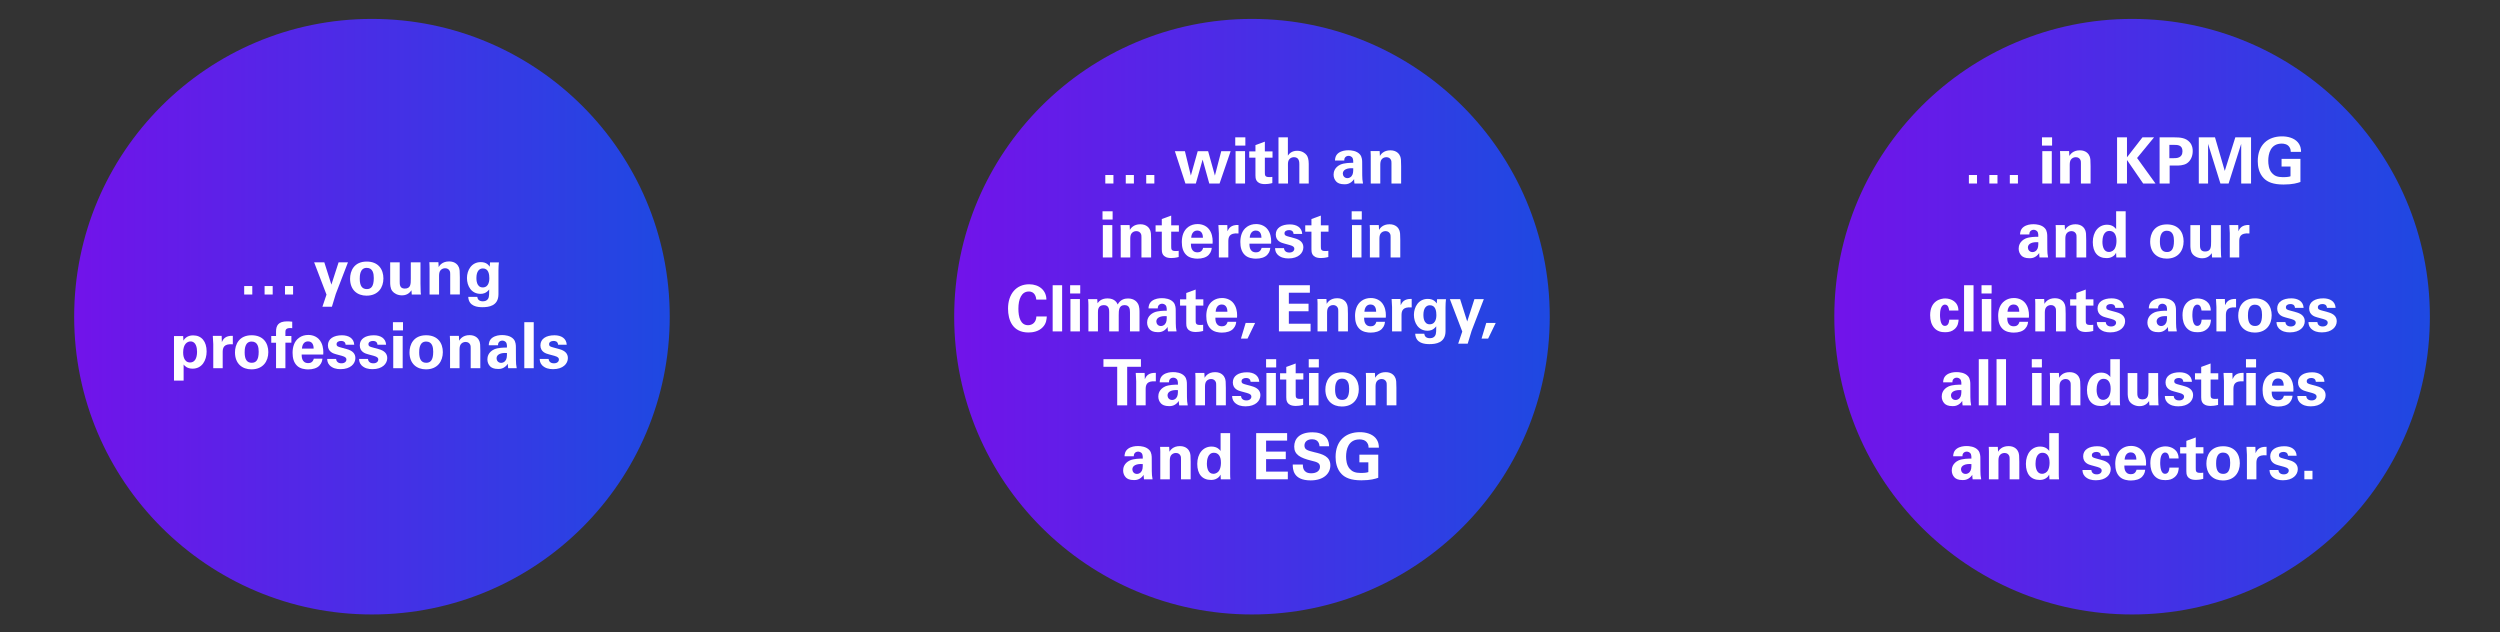 <?xml version="1.0" encoding="UTF-8"?><svg id="Circles" xmlns="http://www.w3.org/2000/svg" xmlns:xlink="http://www.w3.org/1999/xlink" viewBox="0 0 1917.12 484.85"><rect x="0" y="0" width="1917.12" height="484.85" fill="#333333" stroke="none"/><defs><style>.cls-1{fill:url(#linear-gradient);}.cls-2{fill:#fff;}.cls-3{fill:url(#linear-gradient-3);}.cls-4{fill:url(#linear-gradient-2);}.cls-5{opacity:0;}</style><linearGradient id="linear-gradient" x1="56.88" y1="-1599.15" x2="513.59" y2="-1599.15" gradientTransform="translate(0 -1356.31) scale(1 -1)" gradientUnits="userSpaceOnUse"><stop offset="0" stop-color="#7213ea"/><stop offset="1" stop-color="#1e49e2"/></linearGradient><linearGradient id="linear-gradient-2" x1="731.71" x2="1188.42" xlink:href="#linear-gradient"/><linearGradient id="linear-gradient-3" x1="1406.63" x2="1863.34" xlink:href="#linear-gradient"/></defs><circle class="cls-1" cx="285.23" cy="242.85" r="228.35"/><path class="cls-2" d="m187.26,219.35h6.21v6.5h-6.21v-6.5Zm15.64,0h6.21v6.5h-6.21v-6.5Zm15.64,0h6.21v6.5h-6.21v-6.5Z"/><path class="cls-2" d="m248.7,201.16l5.43,17.11,5.52-17.11h7.18l-9.33,24.24-2.98,9.82h-7.28l3.13-9.29-9.48-24.78h7.82Z"/><path class="cls-2" d="m281.21,200.58c8.99,0,12.81,6.06,12.81,12.95s-3.96,13.2-12.95,13.2c-7.04,0-12.61-4.35-12.61-13,0-5.96,3.03-13.15,12.76-13.15Zm.1,21.11c3.18,0,5.33-1.91,5.33-8.46,0-3.27-.59-7.82-5.43-7.82-5.28,0-5.33,6.16-5.33,8.36,0,5.52,1.86,7.92,5.43,7.92Z"/><path class="cls-2" d="m306.52,201.16v14.71c0,2.15-.05,5.43,3.86,5.43,4.64,0,4.64-3.52,4.64-7.67v-12.46h7.43v16.28c.15,5.38.15,5.91.15,6.6.05.73.05,1.08.2,1.81h-7.04l-.24-3.27c-.78,1.03-2.59,3.91-7.28,3.91-3.32,0-6.06-1.52-7.43-3.32-1.61-2-1.61-5.42-1.61-6.65v-15.35h7.33Z"/><path class="cls-2" d="m329.4,205.56c0-.15,0-2.69-.15-4.5h6.94l.2,3.71c.64-1.12,2.69-4.3,8.02-4.3,4.89,0,6.89,2.93,7.53,4.64.54,1.56.68,2.69.68,7.38v13.34h-7.38v-15.35c0-1.03,0-1.91-.39-2.69-.54-1.12-1.61-2.1-3.52-2.1-1.56,0-2.98.73-3.76,1.91-.44.63-.88,1.86-.88,3.76v14.47h-7.28v-20.28Z"/><path class="cls-2" d="m382.58,201.26c-.2,1.96-.34,3.62-.34,6.11v18.23c0,9.14-7.58,9.97-12.32,9.97-3.52,0-10.46-.49-10.85-7.92h6.94c.15.73.39,3.42,4.3,3.42,2.15,0,3.96-1.03,4.5-3.23.24-1.17.34-2.1.34-5.87-2.4,3.03-4.84,3.37-6.65,3.37-7.09,0-10.41-6.11-10.41-12.12s3.52-12.22,10.56-12.22c4.59,0,6.11,2.44,6.89,3.52l.24-3.28h6.79Zm-12.41,19.16c5.08,0,5.08-6.01,5.08-7.04,0-2.79-.49-7.53-4.94-7.53-2.74,0-4.98,2.1-4.98,7.38,0,1.22,0,7.18,4.84,7.18Z"/><path class="cls-2" d="m140.46,257.68l.2,3.52c2.25-3.96,6.4-4.01,7.53-4.01,6.4,0,10.26,4.74,10.26,12.32,0,6.99-3.62,13.2-10.75,13.2-4.45,0-6.26-2.39-6.89-3.18v12.32h-7.38v-34.16h7.04Zm10.65,12.12c0-2.93-.68-7.97-4.99-7.97-2.35,0-5.67,1.81-5.67,8.41,0,1.42.1,7.72,5.38,7.72,3.52,0,5.28-3.27,5.28-8.16Z"/><path class="cls-2" d="m163.53,263.74c0-1.17-.2-4.74-.34-6.16h6.79l.15,4.74c.93-2.1,2.54-5.03,8.41-4.79v6.5c-7.33-.63-7.77,3.03-7.77,6.16v12.17h-7.23v-18.62Z"/><path class="cls-2" d="m192.95,257.09c8.99,0,12.81,6.06,12.81,12.95s-3.96,13.2-12.95,13.2c-7.04,0-12.61-4.35-12.61-13,0-5.96,3.03-13.15,12.76-13.15Zm.1,21.11c3.18,0,5.33-1.91,5.33-8.46,0-3.27-.59-7.82-5.43-7.82-5.28,0-5.33,6.16-5.33,8.36,0,5.52,1.86,7.92,5.43,7.92Z"/><path class="cls-2" d="m211.68,262.81h-3.67v-5.13h3.67v-3.37c0-4.35,1.47-7.87,8.5-7.87.54,0,1.81,0,3.91.24v5.03c-.73-.15-.93-.15-1.52-.15-3.71,0-3.71,1.91-3.71,3.23v2.88h4.59v5.13h-4.59v19.55h-7.18v-19.55Z"/><path class="cls-2" d="m231.32,271.85c0,1.61,0,6.6,5.03,6.6,1.81,0,3.57-.68,4.3-3.42h6.6c-.15,1.22-.34,3.23-2.35,5.38-1.81,1.91-4.94,2.88-8.65,2.88-2,0-6.26-.39-8.7-3.08-2.3-2.35-3.18-5.67-3.18-9.63s.98-8.8,5.13-11.68c1.91-1.32,4.2-2.05,6.94-2.05,3.52,0,7.77,1.42,9.97,5.96,1.66,3.37,1.61,6.99,1.47,9.04h-16.57Zm9.19-4.54c0-1.12-.1-5.52-4.3-5.52-3.13,0-4.5,2.64-4.64,5.52h8.94Z"/><path class="cls-2" d="m257.72,275.23c.15,1.56,1.12,3.37,4.11,3.37,2.59,0,3.81-1.42,3.81-2.93,0-1.12-.64-2-3.42-2.79l-4.5-1.22c-2-.54-6.26-1.81-6.26-6.84s4.4-7.72,10.8-7.72c5.13,0,9.14,2.35,9.38,7.28h-6.6c-.24-2.74-2.35-2.93-3.52-2.93-1.96,0-3.42.93-3.42,2.44,0,1.71,1.22,2,3.37,2.59l4.45,1.22c4.5,1.22,6.6,3.52,6.6,6.89,0,4.25-3.67,8.5-11.34,8.5-3.18,0-6.16-.68-8.46-3.03-1.61-1.71-1.76-3.67-1.81-4.84h6.79Z"/><path class="cls-2" d="m282.16,275.23c.15,1.56,1.12,3.37,4.11,3.37,2.59,0,3.81-1.42,3.81-2.93,0-1.12-.64-2-3.42-2.79l-4.5-1.22c-2-.54-6.26-1.81-6.26-6.84s4.4-7.72,10.8-7.72c5.13,0,9.14,2.35,9.38,7.28h-6.6c-.24-2.74-2.35-2.93-3.52-2.93-1.96,0-3.42.93-3.42,2.44,0,1.71,1.22,2,3.37,2.59l4.45,1.22c4.5,1.22,6.6,3.52,6.6,6.89,0,4.25-3.67,8.5-11.34,8.5-3.18,0-6.16-.68-8.46-3.03-1.61-1.71-1.76-3.67-1.81-4.84h6.79Z"/><path class="cls-2" d="m301.32,247.07h7.72v6.3h-7.72v-6.3Zm.24,10.56h7.23v24.73h-7.23v-24.73Z"/><path class="cls-2" d="m326.78,257.09c8.99,0,12.81,6.06,12.81,12.95s-3.96,13.2-12.95,13.2c-7.04,0-12.61-4.35-12.61-13,0-5.96,3.03-13.15,12.76-13.15Zm.1,21.11c3.18,0,5.33-1.91,5.33-8.46,0-3.27-.59-7.82-5.43-7.82-5.28,0-5.33,6.16-5.33,8.36,0,5.52,1.86,7.92,5.43,7.92Z"/><path class="cls-2" d="m345.11,262.08c0-.15,0-2.69-.15-4.5h6.94l.2,3.71c.64-1.12,2.69-4.3,8.02-4.3,4.89,0,6.89,2.93,7.53,4.64.54,1.56.68,2.69.68,7.38v13.34h-7.38v-15.35c0-1.03,0-1.91-.39-2.69-.54-1.12-1.61-2.1-3.52-2.1-1.56,0-2.98.73-3.76,1.91-.44.63-.88,1.86-.88,3.76v14.47h-7.28v-20.28Z"/><path class="cls-2" d="m389.69,282.36c-.24-1.51-.24-2.64-.24-3.37-2.74,3.91-6.01,3.96-7.38,3.96-3.57,0-5.18-1.03-6.16-1.96-1.52-1.52-2.15-3.47-2.15-5.43s.68-5.57,5.23-7.67c3.03-1.32,7.43-1.37,9.77-1.37,0-1.61,0-2.35-.34-3.27-.68-1.76-2.49-2.05-3.23-2.05-1.03,0-2.1.44-2.74,1.37-.54.83-.54,1.61-.54,2.2h-7.09c0-1.27.24-4.01,2.79-5.82,2.3-1.61,5.13-2,7.48-2,2.05,0,6.35.34,8.8,3.18,1.71,1.96,1.71,4.94,1.71,6.06l.05,9.92c0,2.1.15,4.15.59,6.26h-6.55Zm-8.9-7.62c0,1.66,1.17,3.52,3.52,3.52,1.32,0,2.35-.64,3.08-1.42,1.32-1.56,1.37-3.37,1.37-6.11-4.64-.39-7.97,1.08-7.97,4.01Z"/><path class="cls-2" d="m402.06,247.07h7.23v35.29h-7.23v-35.29Z"/><path class="cls-2" d="m420.68,275.23c.15,1.56,1.12,3.37,4.11,3.37,2.59,0,3.81-1.42,3.81-2.93,0-1.12-.64-2-3.42-2.79l-4.5-1.22c-2-.54-6.26-1.81-6.26-6.84s4.4-7.72,10.8-7.72c5.13,0,9.14,2.35,9.38,7.28h-6.6c-.24-2.74-2.35-2.93-3.52-2.93-1.96,0-3.42.93-3.42,2.44,0,1.71,1.22,2,3.37,2.59l4.45,1.22c4.5,1.22,6.6,3.52,6.6,6.89,0,4.25-3.67,8.5-11.34,8.5-3.18,0-6.16-.68-8.46-3.03-1.61-1.71-1.76-3.67-1.81-4.84h6.79Z"/><circle class="cls-4" cx="960.07" cy="242.85" r="228.35"/><path class="cls-2" d="m847.6,134.21h6.23v6.52h-6.23v-6.52Zm15.69,0h6.23v6.52h-6.23v-6.52Zm15.69,0h6.23v6.52h-6.23v-6.52Z"/><path class="cls-2" d="m908.65,115.96l4.56,18.68,5.25-18.68h7.99l5.2,18.68,4.85-18.68h7.21l-8.48,24.77h-7.9l-5.1-18.34-5.2,18.34h-7.99l-8.09-24.77h7.7Z"/><path class="cls-2" d="m947.25,105.32h7.75v6.33h-7.75v-6.33Zm.25,10.59h7.26v24.82h-7.26v-24.82Z"/><path class="cls-2" d="m975.69,140.39c-2.35.64-4.46.79-5.64.79-7.26,0-7.31-4.61-7.31-6.67v-13.58h-4.76v-4.81h4.76v-4.85l7.21-2.65v7.5h5.88v4.81h-5.88v11.18c0,2.26,0,3.68,3.29,3.68,1.13,0,1.52,0,2.45-.15v4.76Z"/><path class="cls-2" d="m980.4,105.32h7.21v14.03c.79-1.18,2.65-3.73,7.16-3.73,3.63,0,6.08,1.81,7.21,3.33.93,1.23,1.62,3.38,1.62,6.72v15.06h-7.21v-14.81c0-1.42,0-5.39-4.07-5.39-2.06,0-4.66,1.18-4.66,5.05l.05,15.15h-7.31v-35.41Z"/><path class="cls-2" d="m1038.66,140.73c-.25-1.52-.25-2.65-.25-3.38-2.75,3.92-6.03,3.97-7.41,3.97-3.58,0-5.2-1.03-6.18-1.96-1.52-1.52-2.16-3.48-2.16-5.44s.69-5.59,5.25-7.7c3.04-1.32,7.45-1.37,9.81-1.37,0-1.62,0-2.35-.34-3.29-.69-1.76-2.5-2.06-3.24-2.06-1.03,0-2.11.44-2.75,1.37-.54.83-.54,1.62-.54,2.21h-7.11c0-1.27.25-4.02,2.79-5.84,2.31-1.62,5.15-2.01,7.5-2.01,2.06,0,6.38.34,8.83,3.19,1.72,1.96,1.72,4.95,1.72,6.08l.05,9.96c0,2.11.15,4.17.59,6.28h-6.57Zm-8.92-7.65c0,1.67,1.18,3.53,3.53,3.53,1.32,0,2.35-.64,3.09-1.42,1.32-1.57,1.37-3.38,1.37-6.13-4.66-.39-7.99,1.08-7.99,4.02Z"/><path class="cls-2" d="m1051.17,120.38c0-.15,0-2.7-.15-4.51h6.96l.2,3.73c.64-1.13,2.7-4.32,8.04-4.32,4.9,0,6.92,2.94,7.55,4.66.54,1.57.69,2.7.69,7.41v13.39h-7.41v-15.4c0-1.03,0-1.91-.39-2.7-.54-1.13-1.62-2.11-3.53-2.11-1.57,0-2.99.74-3.78,1.91-.44.64-.88,1.86-.88,3.78v14.52h-7.31v-20.35Z"/><path class="cls-2" d="m845.46,162.03h7.75v6.33h-7.75v-6.33Zm.25,10.59h7.26v24.82h-7.26v-24.82Z"/><path class="cls-2" d="m859.44,177.08c0-.15,0-2.7-.15-4.51h6.96l.2,3.73c.64-1.13,2.7-4.32,8.04-4.32,4.9,0,6.91,2.94,7.55,4.66.54,1.57.69,2.7.69,7.41v13.39h-7.41v-15.4c0-1.03,0-1.91-.39-2.7-.54-1.13-1.62-2.11-3.53-2.11-1.57,0-2.99.74-3.78,1.91-.44.64-.88,1.86-.88,3.78v14.52h-7.31v-20.35Z"/><path class="cls-2" d="m903.87,197.09c-2.35.64-4.46.79-5.64.79-7.26,0-7.31-4.61-7.31-6.67v-13.58h-4.76v-4.81h4.76v-4.85l7.21-2.65v7.5h5.89v4.81h-5.89v11.18c0,2.26,0,3.68,3.29,3.68,1.13,0,1.52,0,2.45-.15v4.76Z"/><path class="cls-2" d="m913.24,186.89c0,1.62,0,6.62,5.05,6.62,1.81,0,3.58-.69,4.32-3.43h6.62c-.15,1.23-.34,3.24-2.35,5.39-1.81,1.91-4.95,2.89-8.68,2.89-2.01,0-6.28-.39-8.73-3.09-2.31-2.35-3.19-5.69-3.19-9.66s.98-8.83,5.15-11.72c1.91-1.32,4.22-2.06,6.96-2.06,3.53,0,7.8,1.42,10,5.98,1.67,3.38,1.62,7.01,1.47,9.07h-16.63Zm9.22-4.56c0-1.13-.1-5.54-4.32-5.54-3.14,0-4.51,2.65-4.66,5.54h8.97Z"/><path class="cls-2" d="m934.67,178.75c0-1.18-.2-4.76-.34-6.18h6.82l.15,4.76c.93-2.11,2.55-5.05,8.44-4.81v6.52c-7.36-.64-7.8,3.04-7.8,6.18v12.21h-7.26v-18.68Z"/><path class="cls-2" d="m958.11,186.89c0,1.62,0,6.62,5.05,6.62,1.81,0,3.58-.69,4.32-3.43h6.62c-.15,1.23-.34,3.24-2.35,5.39-1.82,1.91-4.95,2.89-8.68,2.89-2.01,0-6.28-.39-8.73-3.09-2.31-2.35-3.19-5.69-3.19-9.66s.98-8.83,5.15-11.72c1.91-1.32,4.22-2.06,6.96-2.06,3.53,0,7.8,1.42,10,5.98,1.67,3.38,1.62,7.01,1.47,9.07h-16.62Zm9.22-4.56c0-1.13-.1-5.54-4.32-5.54-3.14,0-4.51,2.65-4.66,5.54h8.97Z"/><path class="cls-2" d="m984.6,190.28c.15,1.57,1.13,3.38,4.12,3.38,2.6,0,3.83-1.42,3.83-2.94,0-1.13-.64-2.01-3.43-2.79l-4.51-1.23c-2.01-.54-6.28-1.81-6.28-6.87s4.41-7.75,10.84-7.75c5.15,0,9.17,2.35,9.42,7.31h-6.62c-.25-2.75-2.35-2.94-3.53-2.94-1.96,0-3.43.93-3.43,2.45,0,1.72,1.23,2.01,3.38,2.6l4.46,1.23c4.51,1.23,6.62,3.53,6.62,6.92,0,4.27-3.68,8.53-11.38,8.53-3.19,0-6.18-.69-8.48-3.04-1.62-1.72-1.76-3.68-1.81-4.86h6.82Z"/><path class="cls-2" d="m1018.63,197.09c-2.35.64-4.46.79-5.64.79-7.26,0-7.31-4.61-7.31-6.67v-13.58h-4.76v-4.81h4.76v-4.85l7.21-2.65v7.5h5.88v4.81h-5.88v11.18c0,2.26,0,3.68,3.29,3.68,1.13,0,1.52,0,2.45-.15v4.76Z"/><path class="cls-2" d="m1036.53,162.03h7.75v6.33h-7.75v-6.33Zm.25,10.59h7.26v24.82h-7.26v-24.82Z"/><path class="cls-2" d="m1050.51,177.08c0-.15,0-2.7-.15-4.51h6.96l.2,3.73c.64-1.13,2.7-4.32,8.04-4.32,4.9,0,6.92,2.94,7.55,4.66.54,1.57.69,2.7.69,7.41v13.39h-7.41v-15.4c0-1.03,0-1.91-.39-2.7-.54-1.13-1.62-2.11-3.53-2.11-1.57,0-2.99.74-3.78,1.91-.44.64-.88,1.86-.88,3.78v14.52h-7.31v-20.35Z"/><path class="cls-2" d="m794.68,229.77c-.15-1.18-.59-6.23-5.74-6.23-5.64,0-7.99,5.89-7.99,13.19,0,6.52,1.67,12.65,7.41,12.65,3.14,0,6.23-2.01,6.38-6.72h7.99c-.15,2.06-.29,5.44-3.19,8.34-3.09,3.24-7.65,3.97-10.84,3.97-12.21,0-15.69-9.51-15.69-18.29,0-11.18,6.23-18.68,16.23-18.68,7.7,0,13.19,4.76,13.19,11.77h-7.75Z"/><path class="cls-2" d="m807.23,218.73h7.26v35.41h-7.26v-35.41Z"/><path class="cls-2" d="m820.62,218.73h7.75v6.33h-7.75v-6.33Zm.25,10.59h7.26v24.82h-7.26v-24.82Z"/><path class="cls-2" d="m834.65,234.03c0-1.57-.1-3.09-.25-4.66h7.01l.25,3.19c.78-1.08,2.65-3.73,7.65-3.73,5.69,0,7.26,3.48,7.8,4.66,2.11-3.92,5.39-4.61,7.94-4.61,5,0,7.01,2.99,7.55,3.97,1.28,2.16,1.23,5.15,1.23,7.31v13.98h-7.31v-14.57c0-2.65-.39-5.59-4.17-5.59-4.36,0-4.46,4.02-4.46,7.75v12.41h-7.31v-14.71c0-1.91-.05-5.44-4.07-5.44-4.56,0-4.56,3.87-4.56,5.59v14.57h-7.31v-20.11Z"/><path class="cls-2" d="m895.66,254.14c-.25-1.52-.25-2.65-.25-3.38-2.75,3.92-6.03,3.97-7.41,3.97-3.58,0-5.2-1.03-6.18-1.96-1.52-1.52-2.16-3.48-2.16-5.44s.69-5.59,5.25-7.7c3.04-1.32,7.45-1.37,9.81-1.37,0-1.62,0-2.35-.34-3.29-.69-1.76-2.5-2.06-3.24-2.06-1.03,0-2.11.44-2.75,1.37-.54.83-.54,1.62-.54,2.21h-7.11c0-1.27.25-4.02,2.8-5.84,2.3-1.62,5.15-2.01,7.5-2.01,2.06,0,6.38.34,8.83,3.19,1.72,1.96,1.72,4.95,1.72,6.08l.05,9.96c0,2.11.15,4.17.59,6.28h-6.57Zm-8.93-7.65c0,1.67,1.18,3.53,3.53,3.53,1.32,0,2.35-.64,3.09-1.42,1.32-1.57,1.37-3.38,1.37-6.13-4.66-.39-7.99,1.08-7.99,4.02Z"/><path class="cls-2" d="m922.63,253.8c-2.35.64-4.46.79-5.64.79-7.26,0-7.31-4.61-7.31-6.67v-13.58h-4.76v-4.81h4.76v-4.85l7.21-2.65v7.5h5.89v4.81h-5.89v11.18c0,2.26,0,3.68,3.29,3.68,1.13,0,1.52,0,2.45-.15v4.76Z"/><path class="cls-2" d="m932,243.6c0,1.62,0,6.62,5.05,6.62,1.81,0,3.58-.69,4.32-3.43h6.62c-.15,1.23-.34,3.24-2.35,5.39-1.81,1.91-4.95,2.89-8.68,2.89-2.01,0-6.28-.39-8.73-3.09-2.31-2.35-3.19-5.69-3.19-9.66s.98-8.83,5.15-11.72c1.91-1.32,4.22-2.06,6.96-2.06,3.53,0,7.8,1.42,10,5.98,1.67,3.38,1.62,7.01,1.47,9.07h-16.62Zm9.22-4.56c0-1.13-.1-5.54-4.32-5.54-3.14,0-4.51,2.65-4.66,5.54h8.97Z"/><path class="cls-2" d="m962.5,247.62l-5.84,12.06h-5.05l3.63-12.06h7.26Z"/><path class="cls-2" d="m980.74,218.73h23.74v5.74h-16.13v8.43h15.11v5.79h-15.11v9.56h16.67v5.88h-24.28v-35.41Z"/><path class="cls-2" d="m1010.37,233.79c0-.15,0-2.7-.15-4.51h6.96l.2,3.73c.64-1.13,2.7-4.32,8.04-4.32,4.9,0,6.92,2.94,7.55,4.66.54,1.57.69,2.7.69,7.41v13.39h-7.41v-15.4c0-1.03,0-1.91-.39-2.7-.54-1.13-1.62-2.11-3.53-2.11-1.57,0-2.99.74-3.78,1.91-.44.64-.88,1.86-.88,3.78v14.52h-7.31v-20.35Z"/><path class="cls-2" d="m1046.07,243.6c0,1.62,0,6.62,5.05,6.62,1.81,0,3.58-.69,4.32-3.43h6.62c-.15,1.23-.34,3.24-2.35,5.39-1.81,1.91-4.95,2.89-8.68,2.89-2.01,0-6.28-.39-8.73-3.09-2.3-2.35-3.19-5.69-3.19-9.66s.98-8.83,5.15-11.72c1.91-1.32,4.22-2.06,6.96-2.06,3.53,0,7.8,1.42,10,5.98,1.67,3.38,1.62,7.01,1.47,9.07h-16.62Zm9.22-4.56c0-1.13-.1-5.54-4.32-5.54-3.14,0-4.51,2.65-4.66,5.54h8.97Z"/><path class="cls-2" d="m1067.5,235.46c0-1.18-.2-4.76-.34-6.18h6.82l.15,4.76c.93-2.11,2.55-5.05,8.43-4.81v6.52c-7.36-.64-7.8,3.04-7.8,6.18v12.21h-7.26v-18.68Z"/><path class="cls-2" d="m1108.84,229.47c-.2,1.96-.34,3.63-.34,6.13v18.29c0,9.17-7.6,10-12.36,10-3.53,0-10.49-.49-10.89-7.95h6.96c.15.74.39,3.43,4.32,3.43,2.16,0,3.97-1.03,4.51-3.24.25-1.18.34-2.11.34-5.88-2.4,3.04-4.86,3.38-6.67,3.38-7.11,0-10.45-6.13-10.45-12.16s3.53-12.26,10.59-12.26c4.61,0,6.13,2.45,6.92,3.53l.25-3.29h6.82Zm-12.46,19.22c5.1,0,5.1-6.03,5.1-7.06,0-2.79-.49-7.55-4.95-7.55-2.75,0-5,2.11-5,7.41,0,1.23,0,7.21,4.85,7.21Z"/><path class="cls-2" d="m1119.68,229.38l5.44,17.16,5.54-17.16h7.21l-9.37,24.32-2.99,9.86h-7.31l3.14-9.32-9.51-24.86h7.85Z"/><path class="cls-2" d="m1147,247.62l-5.84,12.06h-5.05l3.63-12.06h7.26Z"/><path class="cls-2" d="m856.72,281.27h-10.54v-5.84h28.74v5.84h-10.54v29.57h-7.65v-29.57Z"/><path class="cls-2" d="m871.28,292.16c0-1.18-.2-4.76-.34-6.18h6.82l.15,4.76c.93-2.11,2.55-5.05,8.44-4.81v6.52c-7.36-.64-7.8,3.04-7.8,6.18v12.21h-7.26v-18.68Z"/><path class="cls-2" d="m904.24,310.85c-.25-1.52-.25-2.65-.25-3.38-2.75,3.92-6.03,3.97-7.41,3.97-3.58,0-5.2-1.03-6.18-1.96-1.52-1.52-2.16-3.48-2.16-5.44s.69-5.59,5.25-7.7c3.04-1.32,7.45-1.37,9.81-1.37,0-1.62,0-2.35-.34-3.29-.69-1.76-2.5-2.06-3.24-2.06-1.03,0-2.11.44-2.75,1.37-.54.83-.54,1.62-.54,2.21h-7.11c0-1.27.25-4.02,2.8-5.84,2.31-1.62,5.15-2.01,7.5-2.01,2.06,0,6.38.34,8.83,3.19,1.72,1.96,1.72,4.95,1.72,6.08l.05,9.96c0,2.11.15,4.17.59,6.28h-6.57Zm-8.93-7.65c0,1.67,1.18,3.53,3.53,3.53,1.32,0,2.35-.64,3.09-1.42,1.32-1.57,1.37-3.38,1.37-6.13-4.66-.39-7.99,1.08-7.99,4.02Z"/><path class="cls-2" d="m916.75,290.49c0-.15,0-2.7-.15-4.51h6.96l.2,3.73c.64-1.13,2.7-4.32,8.04-4.32,4.9,0,6.91,2.94,7.55,4.66.54,1.57.69,2.7.69,7.41v13.39h-7.41v-15.4c0-1.03,0-1.91-.39-2.7-.54-1.13-1.62-2.11-3.53-2.11-1.57,0-2.99.74-3.78,1.91-.44.64-.88,1.86-.88,3.78v14.52h-7.31v-20.35Z"/><path class="cls-2" d="m951.66,303.69c.15,1.57,1.13,3.38,4.12,3.38,2.6,0,3.83-1.42,3.83-2.94,0-1.13-.64-2.01-3.43-2.79l-4.51-1.23c-2.01-.54-6.28-1.81-6.28-6.87s4.41-7.75,10.84-7.75c5.15,0,9.17,2.35,9.42,7.31h-6.62c-.25-2.75-2.35-2.94-3.53-2.94-1.96,0-3.43.93-3.43,2.45,0,1.72,1.23,2.01,3.38,2.6l4.46,1.23c4.51,1.23,6.62,3.53,6.62,6.92,0,4.27-3.68,8.53-11.38,8.53-3.19,0-6.18-.69-8.48-3.04-1.62-1.72-1.77-3.68-1.81-4.86h6.82Z"/><path class="cls-2" d="m970.89,275.44h7.75v6.33h-7.75v-6.33Zm.25,10.59h7.26v24.82h-7.26v-24.82Z"/><path class="cls-2" d="m999.33,310.5c-2.35.64-4.46.79-5.64.79-7.26,0-7.31-4.61-7.31-6.67v-13.58h-4.76v-4.81h4.76v-4.85l7.21-2.65v7.5h5.88v4.81h-5.88v11.18c0,2.26,0,3.68,3.29,3.68,1.13,0,1.52,0,2.45-.15v4.76Z"/><path class="cls-2" d="m1003.6,275.44h7.75v6.33h-7.75v-6.33Zm.25,10.59h7.26v24.82h-7.26v-24.82Z"/><path class="cls-2" d="m1029.15,285.49c9.02,0,12.85,6.08,12.85,13s-3.97,13.24-13,13.24c-7.06,0-12.65-4.37-12.65-13.04,0-5.98,3.04-13.19,12.8-13.19Zm.1,21.19c3.19,0,5.35-1.91,5.35-8.48,0-3.29-.59-7.85-5.44-7.85-5.3,0-5.35,6.18-5.35,8.39,0,5.54,1.86,7.94,5.44,7.94Z"/><path class="cls-2" d="m1047.54,290.49c0-.15,0-2.7-.15-4.51h6.96l.2,3.73c.64-1.13,2.7-4.32,8.04-4.32,4.9,0,6.92,2.94,7.55,4.66.54,1.57.69,2.7.69,7.41v13.39h-7.41v-15.4c0-1.03,0-1.91-.39-2.7-.54-1.13-1.62-2.11-3.53-2.11-1.57,0-2.99.74-3.78,1.91-.44.64-.88,1.86-.88,3.78v14.52h-7.31v-20.35Z"/><path class="cls-2" d="m877.27,367.55c-.25-1.52-.25-2.65-.25-3.38-2.75,3.92-6.03,3.97-7.41,3.97-3.58,0-5.2-1.03-6.18-1.96-1.52-1.52-2.16-3.48-2.16-5.44s.69-5.59,5.25-7.7c3.04-1.32,7.45-1.37,9.81-1.37,0-1.62,0-2.35-.34-3.29-.69-1.76-2.5-2.06-3.24-2.06-1.03,0-2.11.44-2.75,1.37-.54.83-.54,1.62-.54,2.21h-7.11c0-1.27.25-4.02,2.8-5.84,2.3-1.62,5.15-2.01,7.5-2.01,2.06,0,6.38.34,8.83,3.19,1.72,1.96,1.72,4.95,1.72,6.08l.05,9.96c0,2.11.15,4.17.59,6.28h-6.57Zm-8.93-7.65c0,1.67,1.18,3.53,3.53,3.53,1.32,0,2.35-.64,3.09-1.42,1.32-1.57,1.37-3.38,1.37-6.13-4.66-.39-7.99,1.08-7.99,4.02Z"/><path class="cls-2" d="m889.77,347.2c0-.15,0-2.7-.15-4.51h6.96l.2,3.73c.64-1.13,2.7-4.32,8.04-4.32,4.9,0,6.91,2.94,7.55,4.66.54,1.57.69,2.7.69,7.41v13.39h-7.41v-15.4c0-1.03,0-1.91-.39-2.7-.54-1.13-1.62-2.11-3.53-2.11-1.57,0-2.99.74-3.78,1.91-.44.64-.88,1.86-.88,3.78v14.52h-7.31v-20.35Z"/><path class="cls-2" d="m936.02,332.14h7.31v31.39c0,1.52.05,3.09.2,4.02h-7.36l-.2-3.58c-.54.93-.98,1.81-2.5,2.79-1.81,1.18-3.68,1.28-4.81,1.28-6.72,0-10.54-4.46-10.54-12.31s4.46-13.29,10.94-13.29c4.41,0,6.33,2.5,6.96,3.38v-13.68Zm-5.54,31.19c2.11,0,3.83-1.27,4.61-2.79,1.13-2.11,1.18-4.61,1.18-5.84,0-4.9-2.06-7.5-5.39-7.5-4.86,0-5.39,5.84-5.39,8.34,0,4.12,1.32,7.8,5,7.8Z"/><path class="cls-2" d="m963.29,332.14h23.74v5.74h-16.13v8.43h15.1v5.79h-15.1v9.56h16.67v5.88h-24.28v-35.41Z"/><path class="cls-2" d="m999.09,356.22c0,1.72-.05,6.72,6.42,6.72,4.12,0,6.72-1.96,6.72-4.95s-2.21-3.68-6.72-4.76c-8.44-2.06-13.04-4.61-13.04-10.74s4.17-10.99,14.03-10.99c3.68,0,8.09.88,10.69,4.17,1.96,2.6,2.01,5.39,2.01,6.57h-7.31c-.15-1.23-.49-5.39-5.74-5.39-3.53,0-5.84,1.86-5.84,4.81,0,3.33,2.6,3.83,7.7,5.15,6.13,1.42,12.16,3.14,12.16,10.05,0,6.38-5.3,11.53-15.1,11.53-13.54,0-13.73-8.68-13.73-12.16h7.75Z"/><path class="cls-2" d="m1049.5,343.28c-.05-.93-.05-2.21-.98-3.58-1.42-2.35-4.22-2.75-5.93-2.75-8.63,0-10.35,7.75-10.35,13.19,0,2.4.34,6.77,2.94,9.51,1.77,1.96,4.07,3.04,8.34,3.04,3.63,0,4.95-.39,5.79-.69v-7.45h-6.87v-5.88h14.47v17.7c-2.21.78-5.84,1.96-12.95,1.96-8.04,0-12.31-1.96-15.06-4.71-3.97-3.97-4.71-9.42-4.71-13.24,0-12.55,7.85-18.98,18.59-18.98,4.56,0,9.27,1.27,12.06,4.46,2.3,2.7,2.55,5.49,2.55,7.41h-7.9Z"/><circle class="cls-3" cx="1634.99" cy="242.85" r="228.35"/><path class="cls-2" d="m1509.84,134.21h6.23v6.52h-6.23v-6.52Zm15.69,0h6.23v6.52h-6.23v-6.52Zm15.69,0h6.23v6.52h-6.23v-6.52Z"/><path class="cls-2" d="m1565.89,105.32h7.75v6.33h-7.75v-6.33Zm.25,10.59h7.26v24.82h-7.26v-24.82Z"/><path class="cls-2" d="m1579.87,120.38c0-.15,0-2.7-.15-4.51h6.96l.2,3.73c.64-1.13,2.7-4.32,8.04-4.32,4.9,0,6.92,2.94,7.55,4.66.54,1.57.69,2.7.69,7.41v13.39h-7.41v-15.4c0-1.03,0-1.91-.39-2.7-.54-1.13-1.62-2.11-3.53-2.11-1.57,0-2.99.74-3.78,1.91-.44.64-.88,1.86-.88,3.78v14.52h-7.31v-20.35Z"/><path class="cls-2" d="m1623.47,105.32h7.6v15.3l11.87-15.3h8.88l-13,15.84,14.12,19.57h-9.46l-12.41-18.05v18.05h-7.6v-35.41Z"/><path class="cls-2" d="m1656.08,105.32h10.94c5.1,0,9.32.39,12.31,3.92,1.91,2.3,2.16,4.81,2.16,6.62,0,4.12-1.72,7.6-4.51,9.42-2.6,1.67-6.18,1.67-8.04,1.67h-5.15v13.78h-7.7v-35.41Zm7.5,15.99h3.04c2.45,0,7.01,0,7.01-5.39,0-4.85-4.07-4.81-6.23-4.81h-3.83v10.2Z"/><path class="cls-2" d="m1686.15,105.32h12.41l7.5,25.75,8.09-25.75h12.06v35.41h-7.55v-30.41l-9.66,30.41h-6.28l-9.47-30.41v30.41h-7.11v-35.41Z"/><path class="cls-2" d="m1756.67,116.45c-.05-.93-.05-2.21-.98-3.58-1.42-2.35-4.22-2.75-5.93-2.75-8.63,0-10.35,7.75-10.35,13.19,0,2.4.34,6.77,2.94,9.51,1.77,1.96,4.07,3.04,8.34,3.04,3.63,0,4.95-.39,5.79-.69v-7.45h-6.87v-5.88h14.47v17.7c-2.21.78-5.84,1.96-12.95,1.96-8.04,0-12.31-1.96-15.06-4.71-3.97-3.97-4.71-9.42-4.71-13.24,0-12.55,7.85-18.98,18.59-18.98,4.56,0,9.27,1.27,12.06,4.46,2.3,2.7,2.55,5.49,2.55,7.41h-7.9Z"/><path class="cls-2" d="m1564.01,197.44c-.25-1.52-.25-2.65-.25-3.38-2.75,3.92-6.03,3.97-7.41,3.97-3.58,0-5.2-1.03-6.18-1.96-1.52-1.52-2.16-3.48-2.16-5.44s.69-5.59,5.25-7.7c3.04-1.32,7.45-1.37,9.81-1.37,0-1.62,0-2.35-.34-3.29-.69-1.76-2.5-2.06-3.24-2.06-1.03,0-2.11.44-2.75,1.37-.54.83-.54,1.62-.54,2.21h-7.11c0-1.27.25-4.02,2.79-5.84,2.31-1.62,5.15-2.01,7.5-2.01,2.06,0,6.38.34,8.83,3.19,1.72,1.96,1.72,4.95,1.72,6.08l.05,9.96c0,2.11.15,4.17.59,6.28h-6.57Zm-8.92-7.65c0,1.67,1.18,3.53,3.53,3.53,1.32,0,2.35-.64,3.09-1.42,1.32-1.57,1.37-3.38,1.37-6.13-4.66-.39-7.99,1.08-7.99,4.02Z"/><path class="cls-2" d="m1576.51,177.08c0-.15,0-2.7-.15-4.51h6.96l.2,3.73c.64-1.13,2.7-4.32,8.04-4.32,4.9,0,6.92,2.94,7.55,4.66.54,1.57.69,2.7.69,7.41v13.39h-7.41v-15.4c0-1.03,0-1.91-.39-2.7-.54-1.13-1.62-2.11-3.53-2.11-1.57,0-2.99.74-3.78,1.91-.44.64-.88,1.86-.88,3.78v14.52h-7.31v-20.35Z"/><path class="cls-2" d="m1622.76,162.03h7.31v31.39c0,1.52.05,3.09.2,4.02h-7.36l-.2-3.58c-.54.93-.98,1.81-2.5,2.79-1.81,1.18-3.68,1.28-4.81,1.28-6.72,0-10.54-4.46-10.54-12.31s4.46-13.29,10.94-13.29c4.41,0,6.33,2.5,6.96,3.38v-13.68Zm-5.54,31.19c2.11,0,3.83-1.27,4.61-2.79,1.13-2.11,1.18-4.61,1.18-5.84,0-4.9-2.06-7.5-5.39-7.5-4.85,0-5.39,5.84-5.39,8.34,0,4.12,1.32,7.8,5,7.8Z"/><path class="cls-2" d="m1661.65,172.08c9.02,0,12.85,6.08,12.85,13s-3.97,13.24-13,13.24c-7.06,0-12.65-4.37-12.65-13.04,0-5.98,3.04-13.19,12.8-13.19Zm.1,21.19c3.19,0,5.35-1.91,5.35-8.48,0-3.29-.59-7.85-5.44-7.85-5.3,0-5.35,6.18-5.35,8.39,0,5.54,1.86,7.94,5.44,7.94Z"/><path class="cls-2" d="m1687.05,172.67v14.76c0,2.16-.05,5.44,3.87,5.44,4.66,0,4.66-3.53,4.66-7.7v-12.5h7.45v16.33c.15,5.39.15,5.93.15,6.62.05.74.05,1.08.2,1.81h-7.06l-.25-3.29c-.78,1.03-2.6,3.92-7.31,3.92-3.33,0-6.08-1.52-7.46-3.33-1.62-2.01-1.62-5.44-1.62-6.67v-15.4h7.36Z"/><path class="cls-2" d="m1709.91,178.75c0-1.18-.2-4.76-.34-6.18h6.82l.15,4.76c.93-2.11,2.55-5.05,8.43-4.81v6.52c-7.36-.64-7.8,3.04-7.8,6.18v12.21h-7.26v-18.68Z"/><path class="cls-2" d="m1494.71,238.15c-.15-.88-.44-4.56-3.19-4.56-3.38,0-3.83,5.2-3.83,7.9,0,1.37.1,5.79,1.81,7.6.74.74,1.42.83,1.96.83.79,0,3.09-.29,3.33-4.76h7.16c-.15,1.86-.34,4.95-3.19,7.31-1.77,1.52-3.92,2.3-7.06,2.3-3.33,0-6.13-.74-8.43-3.29-2.16-2.5-3.14-5.79-3.14-9.76,0-11.28,8.29-12.85,11.57-12.85,4.56,0,10.1,2.6,10.1,9.27h-7.11Z"/><path class="cls-2" d="m1506.14,218.73h7.26v35.41h-7.26v-35.41Z"/><path class="cls-2" d="m1519.52,218.73h7.75v6.33h-7.75v-6.33Zm.25,10.59h7.26v24.82h-7.26v-24.82Z"/><path class="cls-2" d="m1539.24,243.6c0,1.62,0,6.62,5.05,6.62,1.81,0,3.58-.69,4.32-3.43h6.62c-.15,1.23-.34,3.24-2.35,5.39-1.81,1.91-4.95,2.89-8.68,2.89-2.01,0-6.28-.39-8.73-3.09-2.3-2.35-3.19-5.69-3.19-9.66s.98-8.83,5.15-11.72c1.91-1.32,4.22-2.06,6.96-2.06,3.53,0,7.8,1.42,10,5.98,1.67,3.38,1.62,7.01,1.47,9.07h-16.62Zm9.22-4.56c0-1.13-.1-5.54-4.32-5.54-3.14,0-4.51,2.65-4.66,5.54h8.97Z"/><path class="cls-2" d="m1560.77,233.79c0-.15,0-2.7-.15-4.51h6.96l.2,3.73c.64-1.13,2.7-4.32,8.04-4.32,4.9,0,6.92,2.94,7.55,4.66.54,1.57.69,2.7.69,7.41v13.39h-7.41v-15.4c0-1.03,0-1.91-.39-2.7-.54-1.13-1.62-2.11-3.53-2.11-1.57,0-2.99.74-3.78,1.91-.44.64-.88,1.86-.88,3.78v14.52h-7.31v-20.35Z"/><path class="cls-2" d="m1605.2,253.8c-2.35.64-4.46.79-5.64.79-7.26,0-7.31-4.61-7.31-6.67v-13.58h-4.76v-4.81h4.76v-4.85l7.21-2.65v7.5h5.88v4.81h-5.88v11.18c0,2.26,0,3.68,3.29,3.68,1.13,0,1.52,0,2.45-.15v4.76Z"/><path class="cls-2" d="m1614.76,246.98c.15,1.57,1.13,3.38,4.12,3.38,2.6,0,3.83-1.42,3.83-2.94,0-1.13-.64-2.01-3.43-2.79l-4.51-1.23c-2.01-.54-6.28-1.81-6.28-6.87s4.41-7.75,10.84-7.75c5.15,0,9.17,2.35,9.42,7.31h-6.62c-.25-2.75-2.35-2.94-3.53-2.94-1.96,0-3.43.93-3.43,2.45,0,1.72,1.23,2.01,3.38,2.6l4.46,1.23c4.51,1.23,6.62,3.53,6.62,6.92,0,4.27-3.68,8.53-11.38,8.53-3.19,0-6.18-.69-8.48-3.04-1.62-1.72-1.76-3.68-1.81-4.86h6.82Z"/><path class="cls-2" d="m1662.73,254.14c-.25-1.52-.25-2.65-.25-3.38-2.75,3.92-6.03,3.97-7.41,3.97-3.58,0-5.2-1.03-6.18-1.96-1.52-1.52-2.16-3.48-2.16-5.44s.69-5.59,5.25-7.7c3.04-1.32,7.45-1.37,9.81-1.37,0-1.62,0-2.35-.34-3.29-.69-1.76-2.5-2.06-3.24-2.06-1.03,0-2.11.44-2.75,1.37-.54.83-.54,1.62-.54,2.21h-7.11c0-1.27.25-4.02,2.79-5.84,2.31-1.62,5.15-2.01,7.5-2.01,2.06,0,6.38.34,8.83,3.19,1.72,1.96,1.72,4.95,1.72,6.08l.05,9.96c0,2.11.15,4.17.59,6.28h-6.57Zm-8.93-7.65c0,1.67,1.18,3.53,3.53,3.53,1.32,0,2.35-.64,3.09-1.42,1.32-1.57,1.37-3.38,1.37-6.13-4.66-.39-7.99,1.08-7.99,4.02Z"/><path class="cls-2" d="m1688.23,238.15c-.15-.88-.44-4.56-3.19-4.56-3.38,0-3.83,5.2-3.83,7.9,0,1.37.1,5.79,1.81,7.6.74.74,1.42.83,1.96.83.79,0,3.09-.29,3.33-4.76h7.16c-.15,1.86-.34,4.95-3.19,7.31-1.77,1.52-3.92,2.3-7.06,2.3-3.33,0-6.13-.74-8.43-3.29-2.16-2.5-3.14-5.79-3.14-9.76,0-11.28,8.29-12.85,11.57-12.85,4.56,0,10.1,2.6,10.1,9.27h-7.11Z"/><path class="cls-2" d="m1699.66,235.46c0-1.18-.2-4.76-.34-6.18h6.82l.15,4.76c.93-2.11,2.55-5.05,8.43-4.81v6.52c-7.36-.64-7.8,3.04-7.8,6.18v12.21h-7.26v-18.68Z"/><path class="cls-2" d="m1729.18,228.79c9.02,0,12.85,6.08,12.85,13s-3.97,13.24-13,13.24c-7.06,0-12.65-4.37-12.65-13.04,0-5.98,3.04-13.19,12.8-13.19Zm.1,21.19c3.19,0,5.35-1.91,5.35-8.48,0-3.29-.59-7.85-5.44-7.85-5.3,0-5.35,6.18-5.35,8.39,0,5.54,1.86,7.94,5.44,7.94Z"/><path class="cls-2" d="m1752.53,246.98c.15,1.57,1.13,3.38,4.12,3.38,2.6,0,3.83-1.42,3.83-2.94,0-1.13-.64-2.01-3.43-2.79l-4.51-1.23c-2.01-.54-6.28-1.81-6.28-6.87s4.41-7.75,10.84-7.75c5.15,0,9.17,2.35,9.42,7.31h-6.62c-.25-2.75-2.35-2.94-3.53-2.94-1.96,0-3.43.93-3.43,2.45,0,1.72,1.23,2.01,3.38,2.6l4.46,1.23c4.51,1.23,6.62,3.53,6.62,6.92,0,4.27-3.68,8.53-11.38,8.53-3.19,0-6.18-.69-8.48-3.04-1.62-1.72-1.76-3.68-1.81-4.86h6.82Z"/><path class="cls-2" d="m1777.05,246.98c.15,1.57,1.13,3.38,4.12,3.38,2.6,0,3.83-1.42,3.83-2.94,0-1.13-.64-2.01-3.43-2.79l-4.51-1.23c-2.01-.54-6.28-1.81-6.28-6.87s4.41-7.75,10.84-7.75c5.15,0,9.17,2.35,9.42,7.31h-6.62c-.25-2.75-2.35-2.94-3.53-2.94-1.96,0-3.43.93-3.43,2.45,0,1.72,1.23,2.01,3.38,2.6l4.46,1.23c4.51,1.23,6.62,3.53,6.62,6.92,0,4.27-3.68,8.53-11.38,8.53-3.19,0-6.18-.69-8.48-3.04-1.62-1.72-1.76-3.68-1.81-4.86h6.82Z"/><path class="cls-2" d="m1505.01,310.85c-.25-1.52-.25-2.65-.25-3.38-2.75,3.92-6.03,3.97-7.41,3.97-3.58,0-5.2-1.03-6.18-1.96-1.52-1.52-2.16-3.48-2.16-5.44s.69-5.59,5.25-7.7c3.04-1.32,7.45-1.37,9.81-1.37,0-1.62,0-2.35-.34-3.29-.69-1.76-2.5-2.06-3.24-2.06-1.03,0-2.11.44-2.75,1.37-.54.83-.54,1.62-.54,2.21h-7.11c0-1.27.25-4.02,2.79-5.84,2.31-1.62,5.15-2.01,7.5-2.01,2.06,0,6.38.34,8.83,3.19,1.72,1.96,1.72,4.95,1.72,6.08l.05,9.96c0,2.11.15,4.17.59,6.28h-6.57Zm-8.92-7.65c0,1.67,1.18,3.53,3.53,3.53,1.32,0,2.35-.64,3.09-1.42,1.32-1.57,1.37-3.38,1.37-6.13-4.66-.39-7.99,1.08-7.99,4.02Z"/><path class="cls-2" d="m1517.42,275.44h7.26v35.41h-7.26v-35.41Z"/><path class="cls-2" d="m1531.05,275.44h7.26v35.41h-7.26v-35.41Z"/><path class="cls-2" d="m1558.07,275.44h7.75v6.33h-7.75v-6.33Zm.25,10.59h7.26v24.82h-7.26v-24.82Z"/><path class="cls-2" d="m1572.05,290.49c0-.15,0-2.7-.15-4.51h6.96l.2,3.73c.64-1.13,2.7-4.32,8.04-4.32,4.9,0,6.92,2.94,7.55,4.66.54,1.57.69,2.7.69,7.41v13.39h-7.41v-15.4c0-1.03,0-1.91-.39-2.7-.54-1.13-1.62-2.11-3.53-2.11-1.57,0-2.99.74-3.78,1.91-.44.64-.88,1.86-.88,3.78v14.52h-7.31v-20.35Z"/><path class="cls-2" d="m1618.3,275.44h7.31v31.39c0,1.52.05,3.09.2,4.02h-7.36l-.2-3.58c-.54.93-.98,1.81-2.5,2.8-1.81,1.18-3.68,1.27-4.81,1.27-6.72,0-10.54-4.46-10.54-12.31s4.46-13.29,10.94-13.29c4.41,0,6.33,2.5,6.96,3.38v-13.68Zm-5.54,31.19c2.11,0,3.83-1.28,4.61-2.79,1.13-2.11,1.18-4.61,1.18-5.84,0-4.9-2.06-7.5-5.39-7.5-4.85,0-5.39,5.84-5.39,8.34,0,4.12,1.32,7.8,5,7.8Z"/><path class="cls-2" d="m1638.99,286.08v14.76c0,2.16-.05,5.44,3.87,5.44,4.66,0,4.66-3.53,4.66-7.7v-12.5h7.45v16.33c.15,5.39.15,5.93.15,6.62.05.74.05,1.08.2,1.81h-7.06l-.25-3.29c-.78,1.03-2.6,3.92-7.31,3.92-3.33,0-6.08-1.52-7.46-3.33-1.62-2.01-1.62-5.44-1.62-6.67v-15.4h7.36Z"/><path class="cls-2" d="m1666.9,303.69c.15,1.57,1.13,3.38,4.12,3.38,2.6,0,3.83-1.42,3.83-2.94,0-1.13-.64-2.01-3.43-2.79l-4.51-1.23c-2.01-.54-6.28-1.81-6.28-6.87s4.41-7.75,10.84-7.75c5.15,0,9.17,2.35,9.42,7.31h-6.62c-.25-2.75-2.35-2.94-3.53-2.94-1.96,0-3.43.93-3.43,2.45,0,1.72,1.23,2.01,3.38,2.6l4.46,1.23c4.51,1.23,6.62,3.53,6.62,6.92,0,4.27-3.68,8.53-11.38,8.53-3.19,0-6.18-.69-8.48-3.04-1.62-1.72-1.76-3.68-1.81-4.86h6.82Z"/><path class="cls-2" d="m1700.93,310.5c-2.35.64-4.46.79-5.64.79-7.26,0-7.31-4.61-7.31-6.67v-13.58h-4.76v-4.81h4.76v-4.85l7.21-2.65v7.5h5.88v4.81h-5.88v11.18c0,2.26,0,3.68,3.29,3.68,1.13,0,1.52,0,2.45-.15v4.76Z"/><path class="cls-2" d="m1705.44,292.16c0-1.18-.2-4.76-.34-6.18h6.82l.15,4.76c.93-2.11,2.55-5.05,8.43-4.81v6.52c-7.36-.64-7.8,3.04-7.8,6.18v12.21h-7.26v-18.68Z"/><path class="cls-2" d="m1722.32,275.44h7.75v6.33h-7.75v-6.33Zm.25,10.59h7.26v24.82h-7.26v-24.82Z"/><path class="cls-2" d="m1742.03,300.3c0,1.62,0,6.62,5.05,6.62,1.81,0,3.58-.69,4.32-3.43h6.62c-.15,1.23-.34,3.24-2.35,5.39-1.81,1.91-4.95,2.89-8.68,2.89-2.01,0-6.28-.39-8.73-3.09-2.3-2.35-3.19-5.69-3.19-9.66s.98-8.83,5.15-11.72c1.91-1.32,4.22-2.06,6.96-2.06,3.53,0,7.8,1.42,10,5.98,1.67,3.38,1.62,7.01,1.47,9.07h-16.62Zm9.22-4.56c0-1.13-.1-5.54-4.32-5.54-3.14,0-4.51,2.65-4.66,5.54h8.97Z"/><path class="cls-2" d="m1768.51,303.69c.15,1.57,1.13,3.38,4.12,3.38,2.6,0,3.83-1.42,3.83-2.94,0-1.13-.64-2.01-3.43-2.79l-4.51-1.23c-2.01-.54-6.28-1.81-6.28-6.87s4.41-7.75,10.84-7.75c5.15,0,9.17,2.35,9.42,7.31h-6.62c-.25-2.75-2.35-2.94-3.53-2.94-1.96,0-3.43.93-3.43,2.45,0,1.72,1.23,2.01,3.38,2.6l4.46,1.23c4.51,1.23,6.62,3.53,6.62,6.92,0,4.27-3.68,8.53-11.38,8.53-3.19,0-6.18-.69-8.48-3.04-1.62-1.72-1.76-3.68-1.81-4.86h6.82Z"/><path class="cls-2" d="m1512.71,367.55c-.25-1.52-.25-2.65-.25-3.38-2.75,3.92-6.03,3.97-7.41,3.97-3.58,0-5.2-1.03-6.18-1.96-1.52-1.52-2.16-3.48-2.16-5.44s.69-5.59,5.25-7.7c3.04-1.32,7.45-1.37,9.81-1.37,0-1.62,0-2.35-.34-3.29-.69-1.76-2.5-2.06-3.24-2.06-1.03,0-2.11.44-2.75,1.37-.54.83-.54,1.62-.54,2.21h-7.11c0-1.27.25-4.02,2.79-5.84,2.31-1.62,5.15-2.01,7.5-2.01,2.06,0,6.38.34,8.83,3.19,1.72,1.96,1.72,4.95,1.72,6.08l.05,9.96c0,2.11.15,4.17.59,6.28h-6.57Zm-8.92-7.65c0,1.67,1.18,3.53,3.53,3.53,1.32,0,2.35-.64,3.09-1.42,1.32-1.57,1.37-3.38,1.37-6.13-4.66-.39-7.99,1.08-7.99,4.02Z"/><path class="cls-2" d="m1525.21,347.2c0-.15,0-2.7-.15-4.51h6.96l.2,3.73c.64-1.13,2.7-4.32,8.04-4.32,4.9,0,6.92,2.94,7.55,4.66.54,1.57.69,2.7.69,7.41v13.39h-7.41v-15.4c0-1.03,0-1.91-.39-2.7-.54-1.13-1.62-2.11-3.53-2.11-1.57,0-2.99.74-3.78,1.91-.44.64-.88,1.86-.88,3.78v14.52h-7.31v-20.35Z"/><path class="cls-2" d="m1571.46,332.14h7.31v31.39c0,1.52.05,3.09.2,4.02h-7.36l-.2-3.58c-.54.93-.98,1.81-2.5,2.79-1.81,1.18-3.68,1.28-4.81,1.28-6.72,0-10.54-4.46-10.54-12.31s4.46-13.29,10.94-13.29c4.41,0,6.33,2.5,6.96,3.38v-13.68Zm-5.54,31.19c2.11,0,3.83-1.27,4.61-2.79,1.13-2.11,1.18-4.61,1.18-5.84,0-4.9-2.06-7.5-5.39-7.5-4.85,0-5.39,5.84-5.39,8.34,0,4.12,1.32,7.8,5,7.8Z"/><path class="cls-2" d="m1603.73,360.39c.15,1.57,1.13,3.38,4.12,3.38,2.6,0,3.83-1.42,3.83-2.94,0-1.13-.64-2.01-3.43-2.79l-4.51-1.23c-2.01-.54-6.28-1.81-6.28-6.87s4.41-7.75,10.84-7.75c5.15,0,9.17,2.35,9.42,7.31h-6.62c-.25-2.75-2.35-2.94-3.53-2.94-1.96,0-3.43.93-3.43,2.45,0,1.72,1.23,2.01,3.38,2.6l4.46,1.23c4.51,1.23,6.62,3.53,6.62,6.92,0,4.27-3.68,8.53-11.38,8.53-3.19,0-6.18-.69-8.48-3.04-1.62-1.72-1.76-3.68-1.81-4.86h6.82Z"/><path class="cls-2" d="m1629.04,357.01c0,1.62,0,6.62,5.05,6.62,1.81,0,3.58-.69,4.32-3.43h6.62c-.15,1.23-.34,3.24-2.35,5.39-1.81,1.91-4.95,2.89-8.68,2.89-2.01,0-6.28-.39-8.73-3.09-2.3-2.35-3.19-5.69-3.19-9.66s.98-8.83,5.15-11.72c1.91-1.32,4.22-2.06,6.96-2.06,3.53,0,7.8,1.42,10,5.98,1.67,3.38,1.62,7.01,1.47,9.07h-16.62Zm9.22-4.56c0-1.13-.1-5.54-4.32-5.54-3.14,0-4.51,2.65-4.66,5.54h8.97Z"/><path class="cls-2" d="m1663.56,351.57c-.15-.88-.44-4.56-3.19-4.56-3.38,0-3.83,5.2-3.83,7.9,0,1.37.1,5.79,1.81,7.6.74.74,1.42.83,1.96.83.79,0,3.09-.29,3.33-4.76h7.16c-.15,1.86-.34,4.95-3.19,7.31-1.77,1.52-3.92,2.3-7.06,2.3-3.33,0-6.13-.74-8.43-3.29-2.16-2.5-3.14-5.79-3.14-9.76,0-11.28,8.29-12.85,11.57-12.85,4.56,0,10.1,2.6,10.1,9.27h-7.11Z"/><path class="cls-2" d="m1689.55,367.21c-2.35.64-4.46.79-5.64.79-7.26,0-7.31-4.61-7.31-6.67v-13.58h-4.76v-4.81h4.76v-4.85l7.21-2.65v7.5h5.88v4.81h-5.88v11.18c0,2.26,0,3.68,3.29,3.68,1.13,0,1.52,0,2.45-.15v4.76Z"/><path class="cls-2" d="m1704.76,342.2c9.02,0,12.85,6.08,12.85,13s-3.97,13.24-13,13.24c-7.06,0-12.65-4.37-12.65-13.04,0-5.98,3.04-13.19,12.8-13.19Zm.1,21.19c3.19,0,5.35-1.91,5.35-8.48,0-3.29-.59-7.85-5.44-7.85-5.3,0-5.35,6.18-5.35,8.39,0,5.54,1.86,7.94,5.44,7.94Z"/><path class="cls-2" d="m1723.05,348.87c0-1.18-.2-4.76-.34-6.18h6.82l.15,4.76c.93-2.11,2.55-5.05,8.43-4.81v6.52c-7.36-.64-7.8,3.04-7.8,6.18v12.21h-7.26v-18.68Z"/><path class="cls-2" d="m1747.18,360.39c.15,1.57,1.13,3.38,4.12,3.38,2.6,0,3.83-1.42,3.83-2.94,0-1.13-.64-2.01-3.43-2.79l-4.51-1.23c-2.01-.54-6.28-1.81-6.28-6.87s4.41-7.75,10.84-7.75c5.15,0,9.17,2.35,9.42,7.31h-6.62c-.25-2.75-2.35-2.94-3.53-2.94-1.96,0-3.43.93-3.43,2.45,0,1.72,1.23,2.01,3.38,2.6l4.46,1.23c4.51,1.23,6.62,3.53,6.62,6.92,0,4.27-3.68,8.53-11.38,8.53-3.19,0-6.18-.69-8.48-3.04-1.62-1.72-1.76-3.68-1.81-4.86h6.82Z"/><path class="cls-2" d="m1767.09,361.03h6.23v6.52h-6.23v-6.52Z"/><g class="cls-5"><path class="cls-2" d="m1911.78,4.95v474.8H4.98V4.95h1906.8m5.1-5.1H-.12v485h1917V-.15h0Z"/></g></svg>
